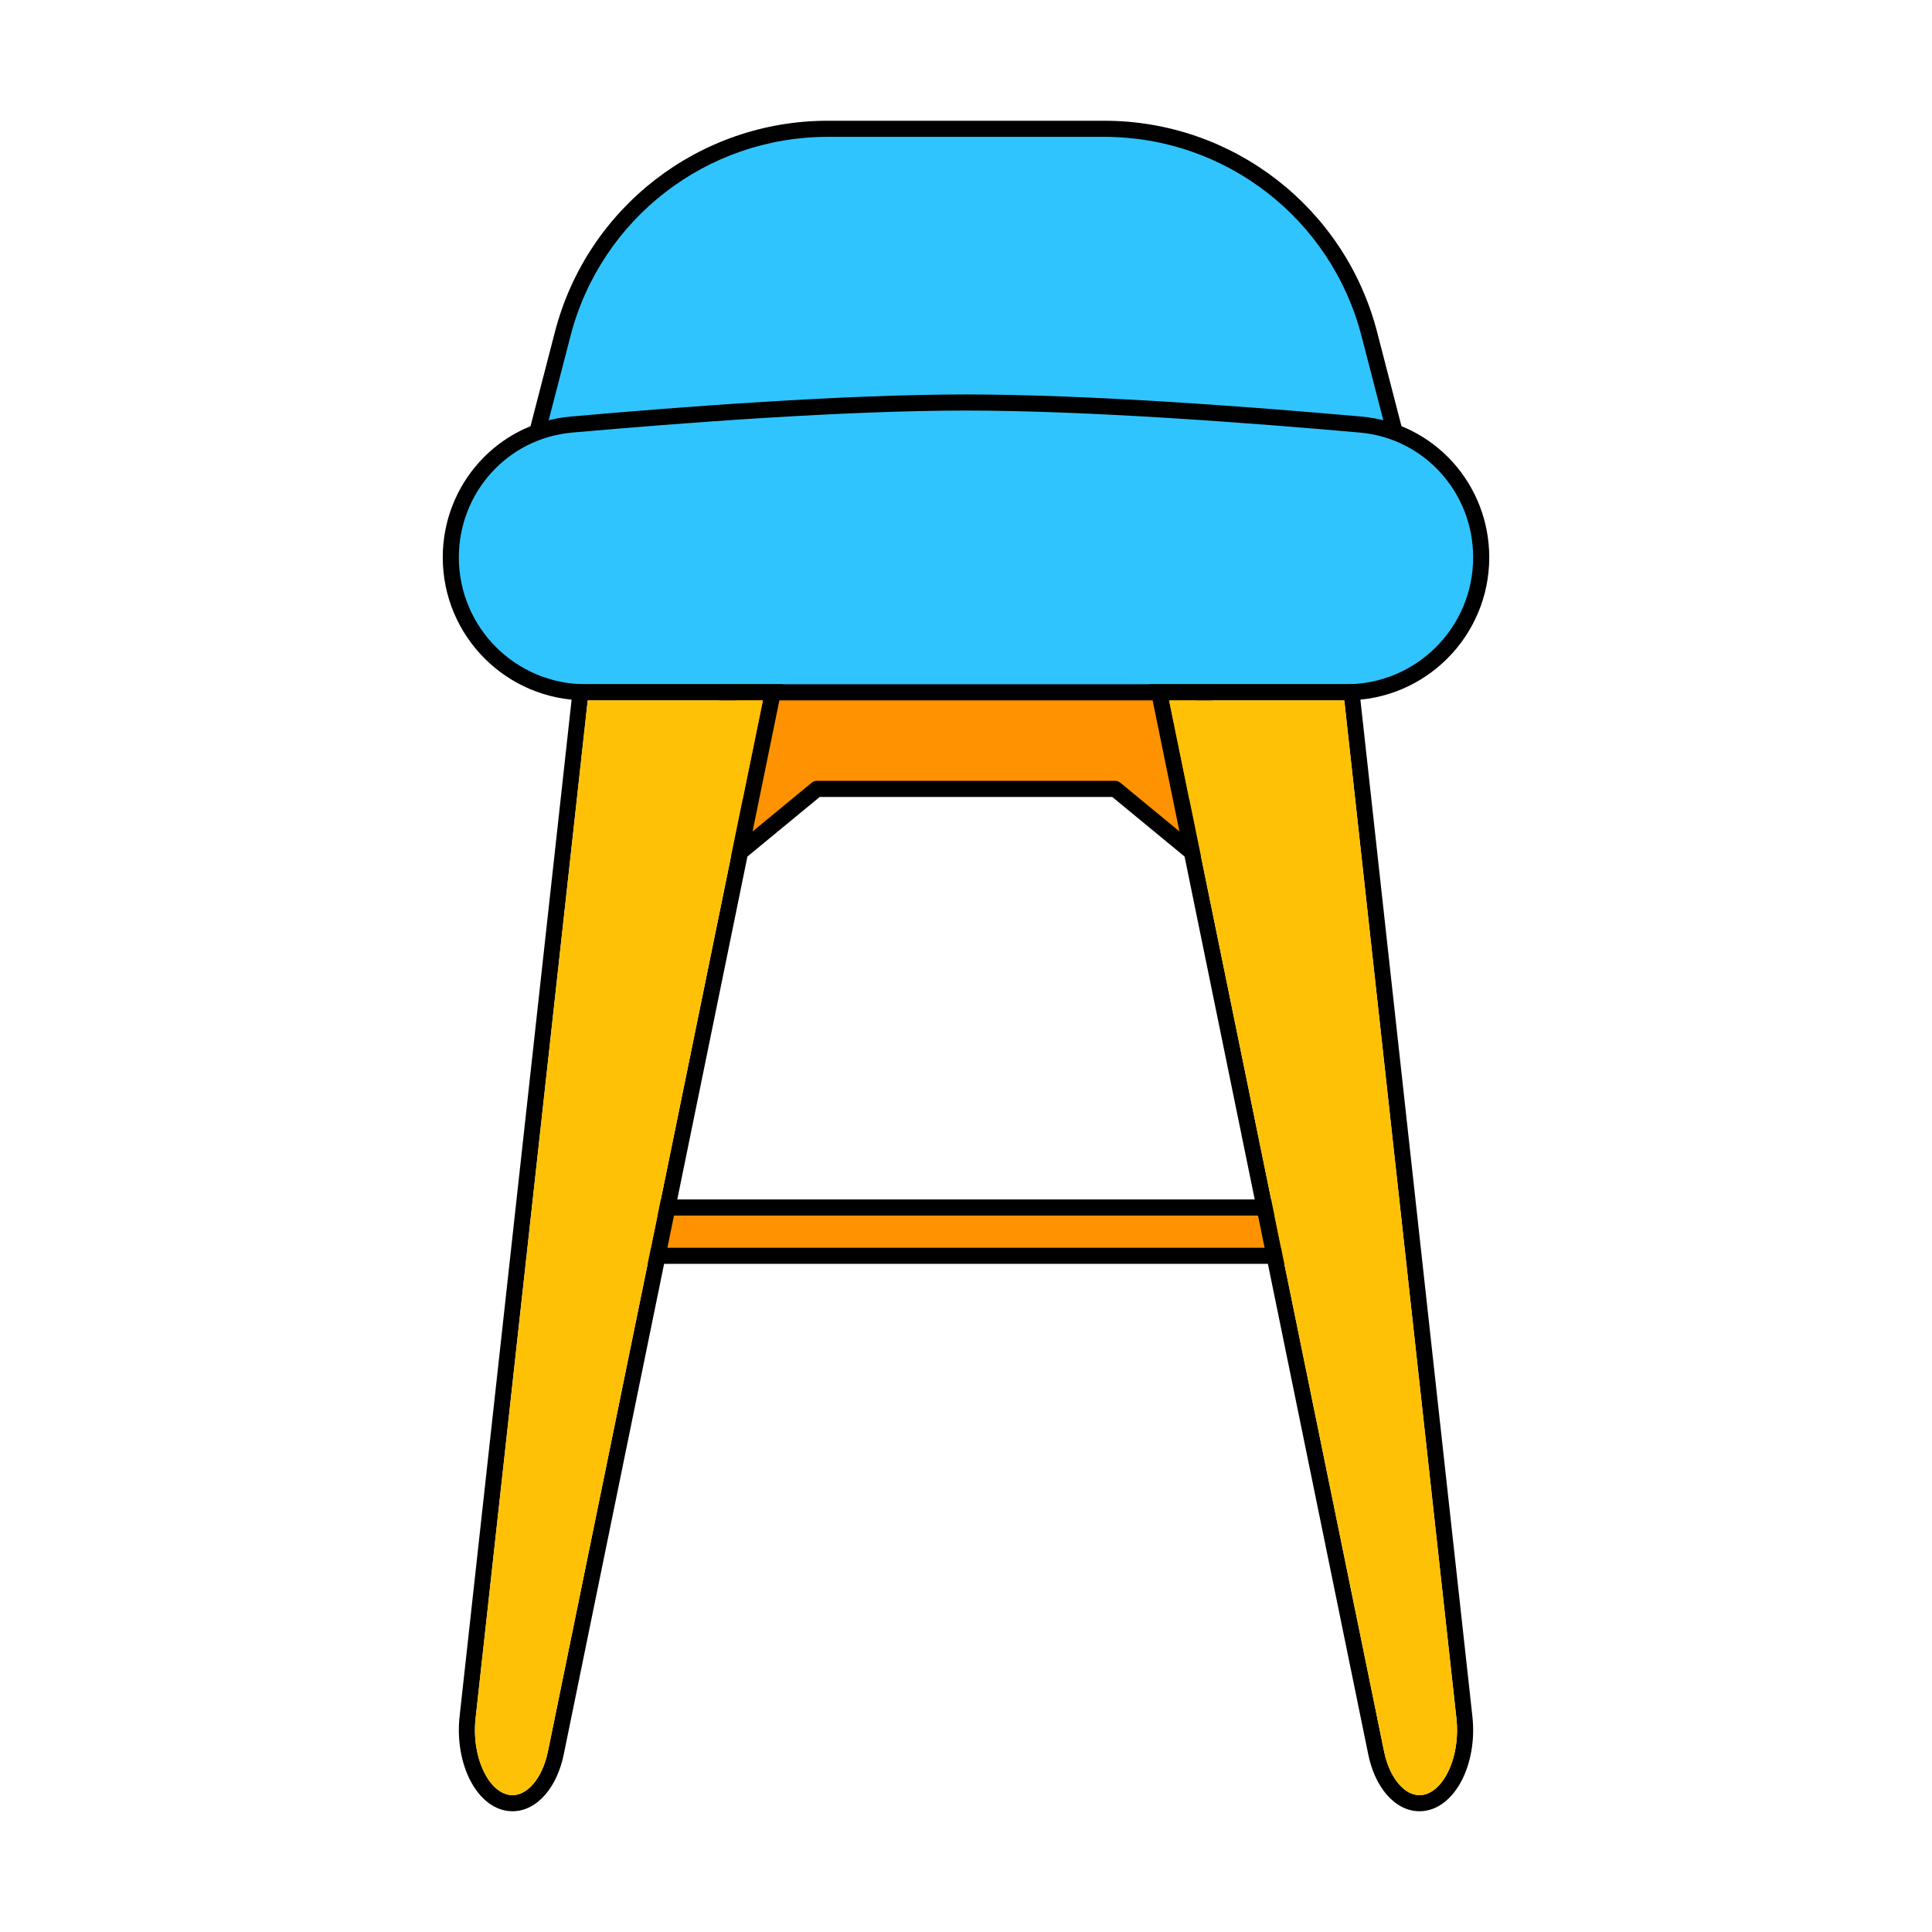 <svg width="120" height="120" viewBox="0 0 120 120" fill="none" xmlns="http://www.w3.org/2000/svg">
<path d="M36 75L84 75V78H36V75Z" fill="#FF9200"/>
<path fill-rule="evenodd" clip-rule="evenodd" d="M35.646 74.646C35.74 74.553 35.867 74.5 36 74.5H84C84.276 74.5 84.5 74.724 84.5 75V78C84.5 78.276 84.276 78.5 84 78.5H36C35.724 78.5 35.5 78.276 35.5 78V75C35.5 74.867 35.553 74.74 35.646 74.646ZM36.5 75.5V77.5H83.5V75.5H36.5Z" fill="black"/>
<path d="M45 41H75L74.118 53L69.265 49H50.735L45.882 53L45 41Z" fill="#FF9200"/>
<path fill-rule="evenodd" clip-rule="evenodd" d="M44.634 40.66C44.728 40.558 44.861 40.5 45 40.5H75C75.139 40.5 75.272 40.558 75.366 40.66C75.461 40.761 75.509 40.898 75.499 41.037L74.616 53.037C74.603 53.223 74.486 53.386 74.314 53.46C74.142 53.533 73.944 53.505 73.8 53.386L69.085 49.5H50.915L46.2 53.386C46.056 53.505 45.858 53.533 45.686 53.46C45.514 53.386 45.397 53.223 45.384 53.037L44.501 41.037C44.491 40.898 44.539 40.761 44.634 40.66ZM45.538 41.5L46.31 51.999L50.417 48.614C50.507 48.54 50.619 48.5 50.735 48.5H69.265C69.381 48.5 69.493 48.54 69.583 48.614L73.69 51.999L74.462 41.5H45.538Z" fill="black"/>
<path d="M34.952 20.739C36.894 13.238 43.661 8 51.409 8H68.591C76.339 8 83.106 13.238 85.048 20.739L89 36H31L34.952 20.739Z" fill="#30C4FF"/>
<path fill-rule="evenodd" clip-rule="evenodd" d="M34.468 20.613C36.467 12.893 43.433 7.5 51.409 7.5H68.591C76.567 7.5 83.533 12.893 85.532 20.613L89.646 36.5H30.354L34.468 20.613ZM51.409 8.5C43.889 8.5 37.321 13.584 35.436 20.864L31.646 35.5H88.354L84.564 20.864C82.679 13.584 76.111 8.5 68.591 8.5H51.409Z" fill="black"/>
<path d="M28 34.62C28 30.339 31.222 26.75 35.486 26.371C42.299 25.766 52.42 25 60 25C67.58 25 77.701 25.766 84.514 26.371C88.778 26.75 92 30.339 92 34.62V34.62C92 39.248 88.248 43 83.62 43H36.38C31.752 43 28 39.248 28 34.62V34.62Z" fill="#30C4FF"/>
<path fill-rule="evenodd" clip-rule="evenodd" d="M60 25.5C52.444 25.5 42.343 26.264 35.531 26.869C31.529 27.225 28.5 30.593 28.5 34.62C28.5 38.972 32.028 42.5 36.38 42.5H83.62C87.972 42.5 91.5 38.972 91.5 34.62C91.5 30.593 88.471 27.225 84.469 26.869C77.657 26.264 67.556 25.5 60 25.5ZM35.442 25.873C42.256 25.268 52.396 24.5 60 24.5C67.604 24.5 77.744 25.268 84.558 25.873C89.086 26.276 92.5 30.085 92.5 34.62C92.5 39.524 88.524 43.5 83.62 43.5H36.38C31.476 43.5 27.5 39.524 27.5 34.62C27.5 30.085 30.914 26.276 35.442 25.873Z" fill="black"/>
<path fill-rule="evenodd" clip-rule="evenodd" d="M35.609 42.5H48.613L35.015 108.972C34.81 109.97 34.413 110.836 33.874 111.462C33.335 112.089 32.629 112.5 31.834 112.5C30.688 112.5 29.778 111.675 29.22 110.607C28.654 109.524 28.384 108.089 28.547 106.608L35.609 42.5ZM36.505 43.5L29.541 106.718C29.397 108.021 29.641 109.254 30.106 110.144C30.579 111.048 31.217 111.5 31.834 111.5C32.262 111.5 32.711 111.28 33.116 110.81C33.521 110.339 33.857 109.64 34.035 108.772L47.387 43.5H36.505Z" fill="black"/>
<path d="M29.541 106.718L36.505 43.5H47.387L34.035 108.772C33.857 109.64 33.521 110.339 33.116 110.81C32.711 111.28 32.262 111.5 31.834 111.5C31.217 111.5 30.579 111.048 30.106 110.144C29.641 109.254 29.397 108.021 29.541 106.718Z" fill="#FFC106"/>
<path fill-rule="evenodd" clip-rule="evenodd" d="M84.391 42.5H71.387L84.985 108.972C85.189 109.97 85.587 110.836 86.126 111.462C86.665 112.089 87.371 112.5 88.166 112.5C89.312 112.5 90.222 111.675 90.78 110.607C91.346 109.524 91.616 108.089 91.453 106.608L84.391 42.5ZM83.496 43.5L90.459 106.718C90.603 108.021 90.359 109.254 89.894 110.144C89.421 111.048 88.783 111.5 88.166 111.5C87.738 111.5 87.289 111.28 86.884 110.81C86.479 110.339 86.143 109.64 85.965 108.772L72.613 43.5H83.496Z" fill="black"/>
<path d="M90.459 106.718L83.496 43.5H72.613L85.965 108.772C86.143 109.64 86.479 110.339 86.884 110.81C87.289 111.28 87.738 111.5 88.166 111.5C88.783 111.5 89.421 111.048 89.894 110.144C90.359 109.254 90.603 108.021 90.459 106.718Z" fill="#FFC106"/>
</svg>
